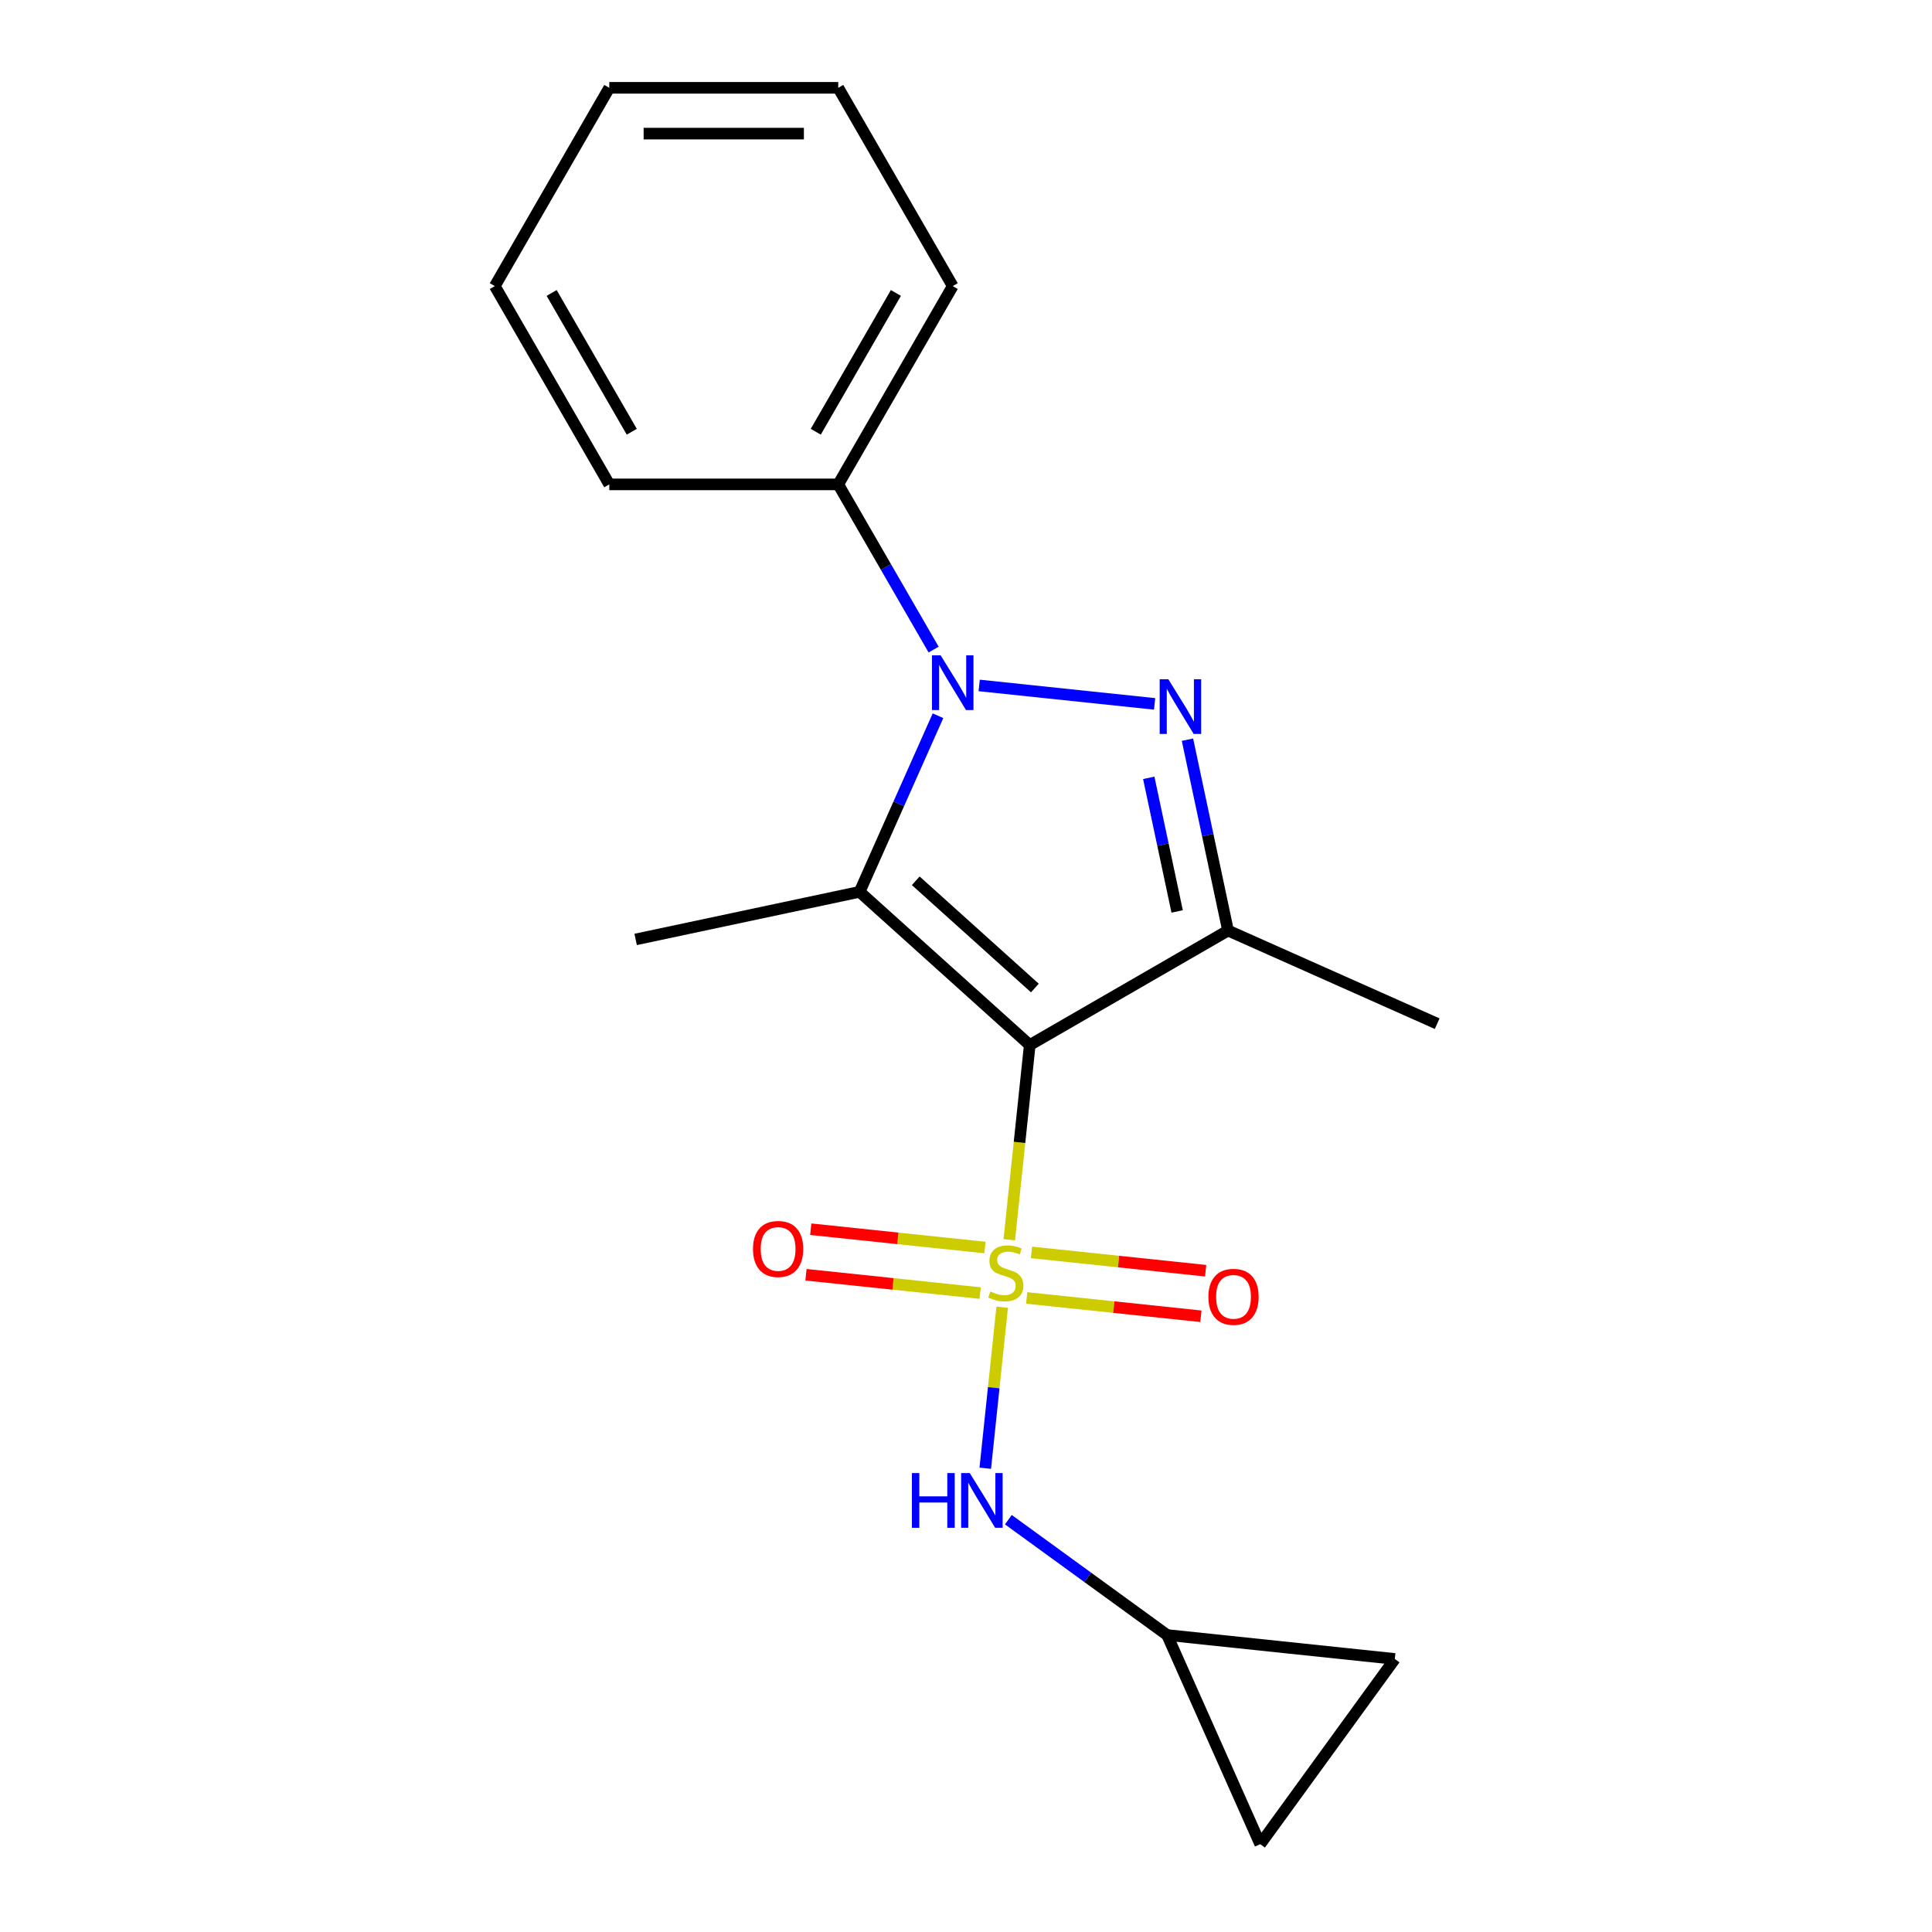 <?xml version='1.0' encoding='iso-8859-1'?>
<svg version='1.1' baseProfile='full'
              xmlns='http://www.w3.org/2000/svg'
                      xmlns:rdkit='http://www.rdkit.org/xml'
                      xmlns:xlink='http://www.w3.org/1999/xlink'
                  xml:space='preserve'
width='1000px' height='1000px' viewBox='0 0 1000 1000'>
<!-- END OF HEADER -->
<rect style='opacity:1.0;fill:#FFFFFF;stroke:none' width='1000' height='1000' x='0' y='0'> </rect>
<path class='bond-0' d='M 522.403,641.684 L 527.699,591.296' style='fill:none;fill-rule:evenodd;stroke:#CCCC00;stroke-width:6px;stroke-linecap:butt;stroke-linejoin:miter;stroke-opacity:1' />
<path class='bond-0' d='M 527.699,591.296 L 532.995,540.908' style='fill:none;fill-rule:evenodd;stroke:#000000;stroke-width:6px;stroke-linecap:butt;stroke-linejoin:miter;stroke-opacity:1' />
<path class='bond-5' d='M 518.732,676.609 L 514.352,718.28' style='fill:none;fill-rule:evenodd;stroke:#CCCC00;stroke-width:6px;stroke-linecap:butt;stroke-linejoin:miter;stroke-opacity:1' />
<path class='bond-5' d='M 514.352,718.28 L 509.972,759.951' style='fill:none;fill-rule:evenodd;stroke:#0000FF;stroke-width:6px;stroke-linecap:butt;stroke-linejoin:miter;stroke-opacity:1' />
<path class='bond-6' d='M 509.803,645.715 L 464.725,640.977' style='fill:none;fill-rule:evenodd;stroke:#CCCC00;stroke-width:6px;stroke-linecap:butt;stroke-linejoin:miter;stroke-opacity:1' />
<path class='bond-6' d='M 464.725,640.977 L 419.647,636.239' style='fill:none;fill-rule:evenodd;stroke:#FF0000;stroke-width:6px;stroke-linecap:butt;stroke-linejoin:miter;stroke-opacity:1' />
<path class='bond-6' d='M 507.326,669.287 L 462.248,664.549' style='fill:none;fill-rule:evenodd;stroke:#CCCC00;stroke-width:6px;stroke-linecap:butt;stroke-linejoin:miter;stroke-opacity:1' />
<path class='bond-6' d='M 462.248,664.549 L 417.17,659.811' style='fill:none;fill-rule:evenodd;stroke:#FF0000;stroke-width:6px;stroke-linecap:butt;stroke-linejoin:miter;stroke-opacity:1' />
<path class='bond-7' d='M 531.411,671.818 L 576.489,676.556' style='fill:none;fill-rule:evenodd;stroke:#CCCC00;stroke-width:6px;stroke-linecap:butt;stroke-linejoin:miter;stroke-opacity:1' />
<path class='bond-7' d='M 576.489,676.556 L 621.568,681.294' style='fill:none;fill-rule:evenodd;stroke:#FF0000;stroke-width:6px;stroke-linecap:butt;stroke-linejoin:miter;stroke-opacity:1' />
<path class='bond-7' d='M 533.889,648.246 L 578.967,652.984' style='fill:none;fill-rule:evenodd;stroke:#CCCC00;stroke-width:6px;stroke-linecap:butt;stroke-linejoin:miter;stroke-opacity:1' />
<path class='bond-7' d='M 578.967,652.984 L 624.045,657.722' style='fill:none;fill-rule:evenodd;stroke:#FF0000;stroke-width:6px;stroke-linecap:butt;stroke-linejoin:miter;stroke-opacity:1' />
<path class='bond-1' d='M 532.995,540.908 L 444.926,461.61' style='fill:none;fill-rule:evenodd;stroke:#000000;stroke-width:6px;stroke-linecap:butt;stroke-linejoin:miter;stroke-opacity:1' />
<path class='bond-1' d='M 535.644,511.399 L 473.996,455.891' style='fill:none;fill-rule:evenodd;stroke:#000000;stroke-width:6px;stroke-linecap:butt;stroke-linejoin:miter;stroke-opacity:1' />
<path class='bond-4' d='M 532.995,540.908 L 635.626,481.654' style='fill:none;fill-rule:evenodd;stroke:#000000;stroke-width:6px;stroke-linecap:butt;stroke-linejoin:miter;stroke-opacity:1' />
<path class='bond-2' d='M 444.926,461.61 L 465.215,416.04' style='fill:none;fill-rule:evenodd;stroke:#000000;stroke-width:6px;stroke-linecap:butt;stroke-linejoin:miter;stroke-opacity:1' />
<path class='bond-2' d='M 465.215,416.04 L 485.504,370.47' style='fill:none;fill-rule:evenodd;stroke:#0000FF;stroke-width:6px;stroke-linecap:butt;stroke-linejoin:miter;stroke-opacity:1' />
<path class='bond-12' d='M 444.926,461.61 L 329.008,486.249' style='fill:none;fill-rule:evenodd;stroke:#000000;stroke-width:6px;stroke-linecap:butt;stroke-linejoin:miter;stroke-opacity:1' />
<path class='bond-9' d='M 483.242,336.225 L 458.558,293.471' style='fill:none;fill-rule:evenodd;stroke:#0000FF;stroke-width:6px;stroke-linecap:butt;stroke-linejoin:miter;stroke-opacity:1' />
<path class='bond-9' d='M 458.558,293.471 L 433.874,250.717' style='fill:none;fill-rule:evenodd;stroke:#000000;stroke-width:6px;stroke-linecap:butt;stroke-linejoin:miter;stroke-opacity:1' />
<path class='bond-20' d='M 506.83,354.788 L 597.628,364.331' style='fill:none;fill-rule:evenodd;stroke:#0000FF;stroke-width:6px;stroke-linecap:butt;stroke-linejoin:miter;stroke-opacity:1' />
<path class='bond-3' d='M 614.626,382.858 L 625.126,432.256' style='fill:none;fill-rule:evenodd;stroke:#0000FF;stroke-width:6px;stroke-linecap:butt;stroke-linejoin:miter;stroke-opacity:1' />
<path class='bond-3' d='M 625.126,432.256 L 635.626,481.654' style='fill:none;fill-rule:evenodd;stroke:#000000;stroke-width:6px;stroke-linecap:butt;stroke-linejoin:miter;stroke-opacity:1' />
<path class='bond-3' d='M 594.593,402.605 L 601.942,437.184' style='fill:none;fill-rule:evenodd;stroke:#0000FF;stroke-width:6px;stroke-linecap:butt;stroke-linejoin:miter;stroke-opacity:1' />
<path class='bond-3' d='M 601.942,437.184 L 609.292,471.762' style='fill:none;fill-rule:evenodd;stroke:#000000;stroke-width:6px;stroke-linecap:butt;stroke-linejoin:miter;stroke-opacity:1' />
<path class='bond-13' d='M 635.626,481.654 L 743.888,529.855' style='fill:none;fill-rule:evenodd;stroke:#000000;stroke-width:6px;stroke-linecap:butt;stroke-linejoin:miter;stroke-opacity:1' />
<path class='bond-8' d='M 521.923,786.581 L 563.009,816.432' style='fill:none;fill-rule:evenodd;stroke:#0000FF;stroke-width:6px;stroke-linecap:butt;stroke-linejoin:miter;stroke-opacity:1' />
<path class='bond-8' d='M 563.009,816.432 L 604.095,846.283' style='fill:none;fill-rule:evenodd;stroke:#000000;stroke-width:6px;stroke-linecap:butt;stroke-linejoin:miter;stroke-opacity:1' />
<path class='bond-10' d='M 604.095,846.283 L 721.954,858.67' style='fill:none;fill-rule:evenodd;stroke:#000000;stroke-width:6px;stroke-linecap:butt;stroke-linejoin:miter;stroke-opacity:1' />
<path class='bond-11' d='M 604.095,846.283 L 652.297,954.545' style='fill:none;fill-rule:evenodd;stroke:#000000;stroke-width:6px;stroke-linecap:butt;stroke-linejoin:miter;stroke-opacity:1' />
<path class='bond-14' d='M 433.874,250.717 L 493.128,148.086' style='fill:none;fill-rule:evenodd;stroke:#000000;stroke-width:6px;stroke-linecap:butt;stroke-linejoin:miter;stroke-opacity:1' />
<path class='bond-14' d='M 422.236,223.471 L 463.713,151.629' style='fill:none;fill-rule:evenodd;stroke:#000000;stroke-width:6px;stroke-linecap:butt;stroke-linejoin:miter;stroke-opacity:1' />
<path class='bond-15' d='M 433.874,250.717 L 315.366,250.717' style='fill:none;fill-rule:evenodd;stroke:#000000;stroke-width:6px;stroke-linecap:butt;stroke-linejoin:miter;stroke-opacity:1' />
<path class='bond-19' d='M 721.954,858.67 L 652.297,954.545' style='fill:none;fill-rule:evenodd;stroke:#000000;stroke-width:6px;stroke-linecap:butt;stroke-linejoin:miter;stroke-opacity:1' />
<path class='bond-16' d='M 493.128,148.086 L 433.874,45.455' style='fill:none;fill-rule:evenodd;stroke:#000000;stroke-width:6px;stroke-linecap:butt;stroke-linejoin:miter;stroke-opacity:1' />
<path class='bond-17' d='M 315.366,250.717 L 256.112,148.086' style='fill:none;fill-rule:evenodd;stroke:#000000;stroke-width:6px;stroke-linecap:butt;stroke-linejoin:miter;stroke-opacity:1' />
<path class='bond-17' d='M 327.004,223.471 L 285.526,151.629' style='fill:none;fill-rule:evenodd;stroke:#000000;stroke-width:6px;stroke-linecap:butt;stroke-linejoin:miter;stroke-opacity:1' />
<path class='bond-21' d='M 433.874,45.455 L 315.366,45.455' style='fill:none;fill-rule:evenodd;stroke:#000000;stroke-width:6px;stroke-linecap:butt;stroke-linejoin:miter;stroke-opacity:1' />
<path class='bond-21' d='M 416.097,69.156 L 333.142,69.156' style='fill:none;fill-rule:evenodd;stroke:#000000;stroke-width:6px;stroke-linecap:butt;stroke-linejoin:miter;stroke-opacity:1' />
<path class='bond-18' d='M 256.112,148.086 L 315.366,45.455' style='fill:none;fill-rule:evenodd;stroke:#000000;stroke-width:6px;stroke-linecap:butt;stroke-linejoin:miter;stroke-opacity:1' />
<path  class='atom-0' d='M 512.607 668.487
Q 512.927 668.607, 514.247 669.167
Q 515.567 669.727, 517.007 670.087
Q 518.487 670.407, 519.927 670.407
Q 522.607 670.407, 524.167 669.127
Q 525.727 667.807, 525.727 665.527
Q 525.727 663.967, 524.927 663.007
Q 524.167 662.047, 522.967 661.527
Q 521.767 661.007, 519.767 660.407
Q 517.247 659.647, 515.727 658.927
Q 514.247 658.207, 513.167 656.687
Q 512.127 655.167, 512.127 652.607
Q 512.127 649.047, 514.527 646.847
Q 516.967 644.647, 521.767 644.647
Q 525.047 644.647, 528.767 646.207
L 527.847 649.287
Q 524.447 647.887, 521.887 647.887
Q 519.127 647.887, 517.607 649.047
Q 516.087 650.167, 516.127 652.127
Q 516.127 653.647, 516.887 654.567
Q 517.687 655.487, 518.807 656.007
Q 519.967 656.527, 521.887 657.127
Q 524.447 657.927, 525.967 658.727
Q 527.487 659.527, 528.567 661.167
Q 529.687 662.767, 529.687 665.527
Q 529.687 669.447, 527.047 671.567
Q 524.447 673.647, 520.087 673.647
Q 517.567 673.647, 515.647 673.087
Q 513.767 672.567, 511.527 671.647
L 512.607 668.487
' fill='#CCCC00'/>
<path  class='atom-3' d='M 486.868 339.188
L 496.148 354.188
Q 497.068 355.668, 498.548 358.348
Q 500.028 361.028, 500.108 361.188
L 500.108 339.188
L 503.868 339.188
L 503.868 367.508
L 499.988 367.508
L 490.028 351.108
Q 488.868 349.188, 487.628 346.988
Q 486.428 344.788, 486.068 344.108
L 486.068 367.508
L 482.388 367.508
L 482.388 339.188
L 486.868 339.188
' fill='#0000FF'/>
<path  class='atom-4' d='M 604.727 351.575
L 614.007 366.575
Q 614.927 368.055, 616.407 370.735
Q 617.887 373.415, 617.967 373.575
L 617.967 351.575
L 621.727 351.575
L 621.727 379.895
L 617.847 379.895
L 607.887 363.495
Q 606.727 361.575, 605.487 359.375
Q 604.287 357.175, 603.927 356.495
L 603.927 379.895
L 600.247 379.895
L 600.247 351.575
L 604.727 351.575
' fill='#0000FF'/>
<path  class='atom-6' d='M 472 762.466
L 475.84 762.466
L 475.84 774.506
L 490.32 774.506
L 490.32 762.466
L 494.16 762.466
L 494.16 790.786
L 490.32 790.786
L 490.32 777.706
L 475.84 777.706
L 475.84 790.786
L 472 790.786
L 472 762.466
' fill='#0000FF'/>
<path  class='atom-6' d='M 501.96 762.466
L 511.24 777.466
Q 512.16 778.946, 513.64 781.626
Q 515.12 784.306, 515.2 784.466
L 515.2 762.466
L 518.96 762.466
L 518.96 790.786
L 515.08 790.786
L 505.12 774.386
Q 503.96 772.466, 502.72 770.266
Q 501.52 768.066, 501.16 767.386
L 501.16 790.786
L 497.48 790.786
L 497.48 762.466
L 501.96 762.466
' fill='#0000FF'/>
<path  class='atom-7' d='M 389.748 646.459
Q 389.748 639.659, 393.108 635.859
Q 396.468 632.059, 402.748 632.059
Q 409.028 632.059, 412.388 635.859
Q 415.748 639.659, 415.748 646.459
Q 415.748 653.339, 412.348 657.259
Q 408.948 661.139, 402.748 661.139
Q 396.508 661.139, 393.108 657.259
Q 389.748 653.379, 389.748 646.459
M 402.748 657.939
Q 407.068 657.939, 409.388 655.059
Q 411.748 652.139, 411.748 646.459
Q 411.748 640.899, 409.388 638.099
Q 407.068 635.259, 402.748 635.259
Q 398.428 635.259, 396.068 638.059
Q 393.748 640.859, 393.748 646.459
Q 393.748 652.179, 396.068 655.059
Q 398.428 657.939, 402.748 657.939
' fill='#FF0000'/>
<path  class='atom-8' d='M 625.466 671.234
Q 625.466 664.434, 628.826 660.634
Q 632.186 656.834, 638.466 656.834
Q 644.746 656.834, 648.106 660.634
Q 651.466 664.434, 651.466 671.234
Q 651.466 678.114, 648.066 682.034
Q 644.666 685.914, 638.466 685.914
Q 632.226 685.914, 628.826 682.034
Q 625.466 678.154, 625.466 671.234
M 638.466 682.714
Q 642.786 682.714, 645.106 679.834
Q 647.466 676.914, 647.466 671.234
Q 647.466 665.674, 645.106 662.874
Q 642.786 660.034, 638.466 660.034
Q 634.146 660.034, 631.786 662.834
Q 629.466 665.634, 629.466 671.234
Q 629.466 676.954, 631.786 679.834
Q 634.146 682.714, 638.466 682.714
' fill='#FF0000'/>
</svg>
